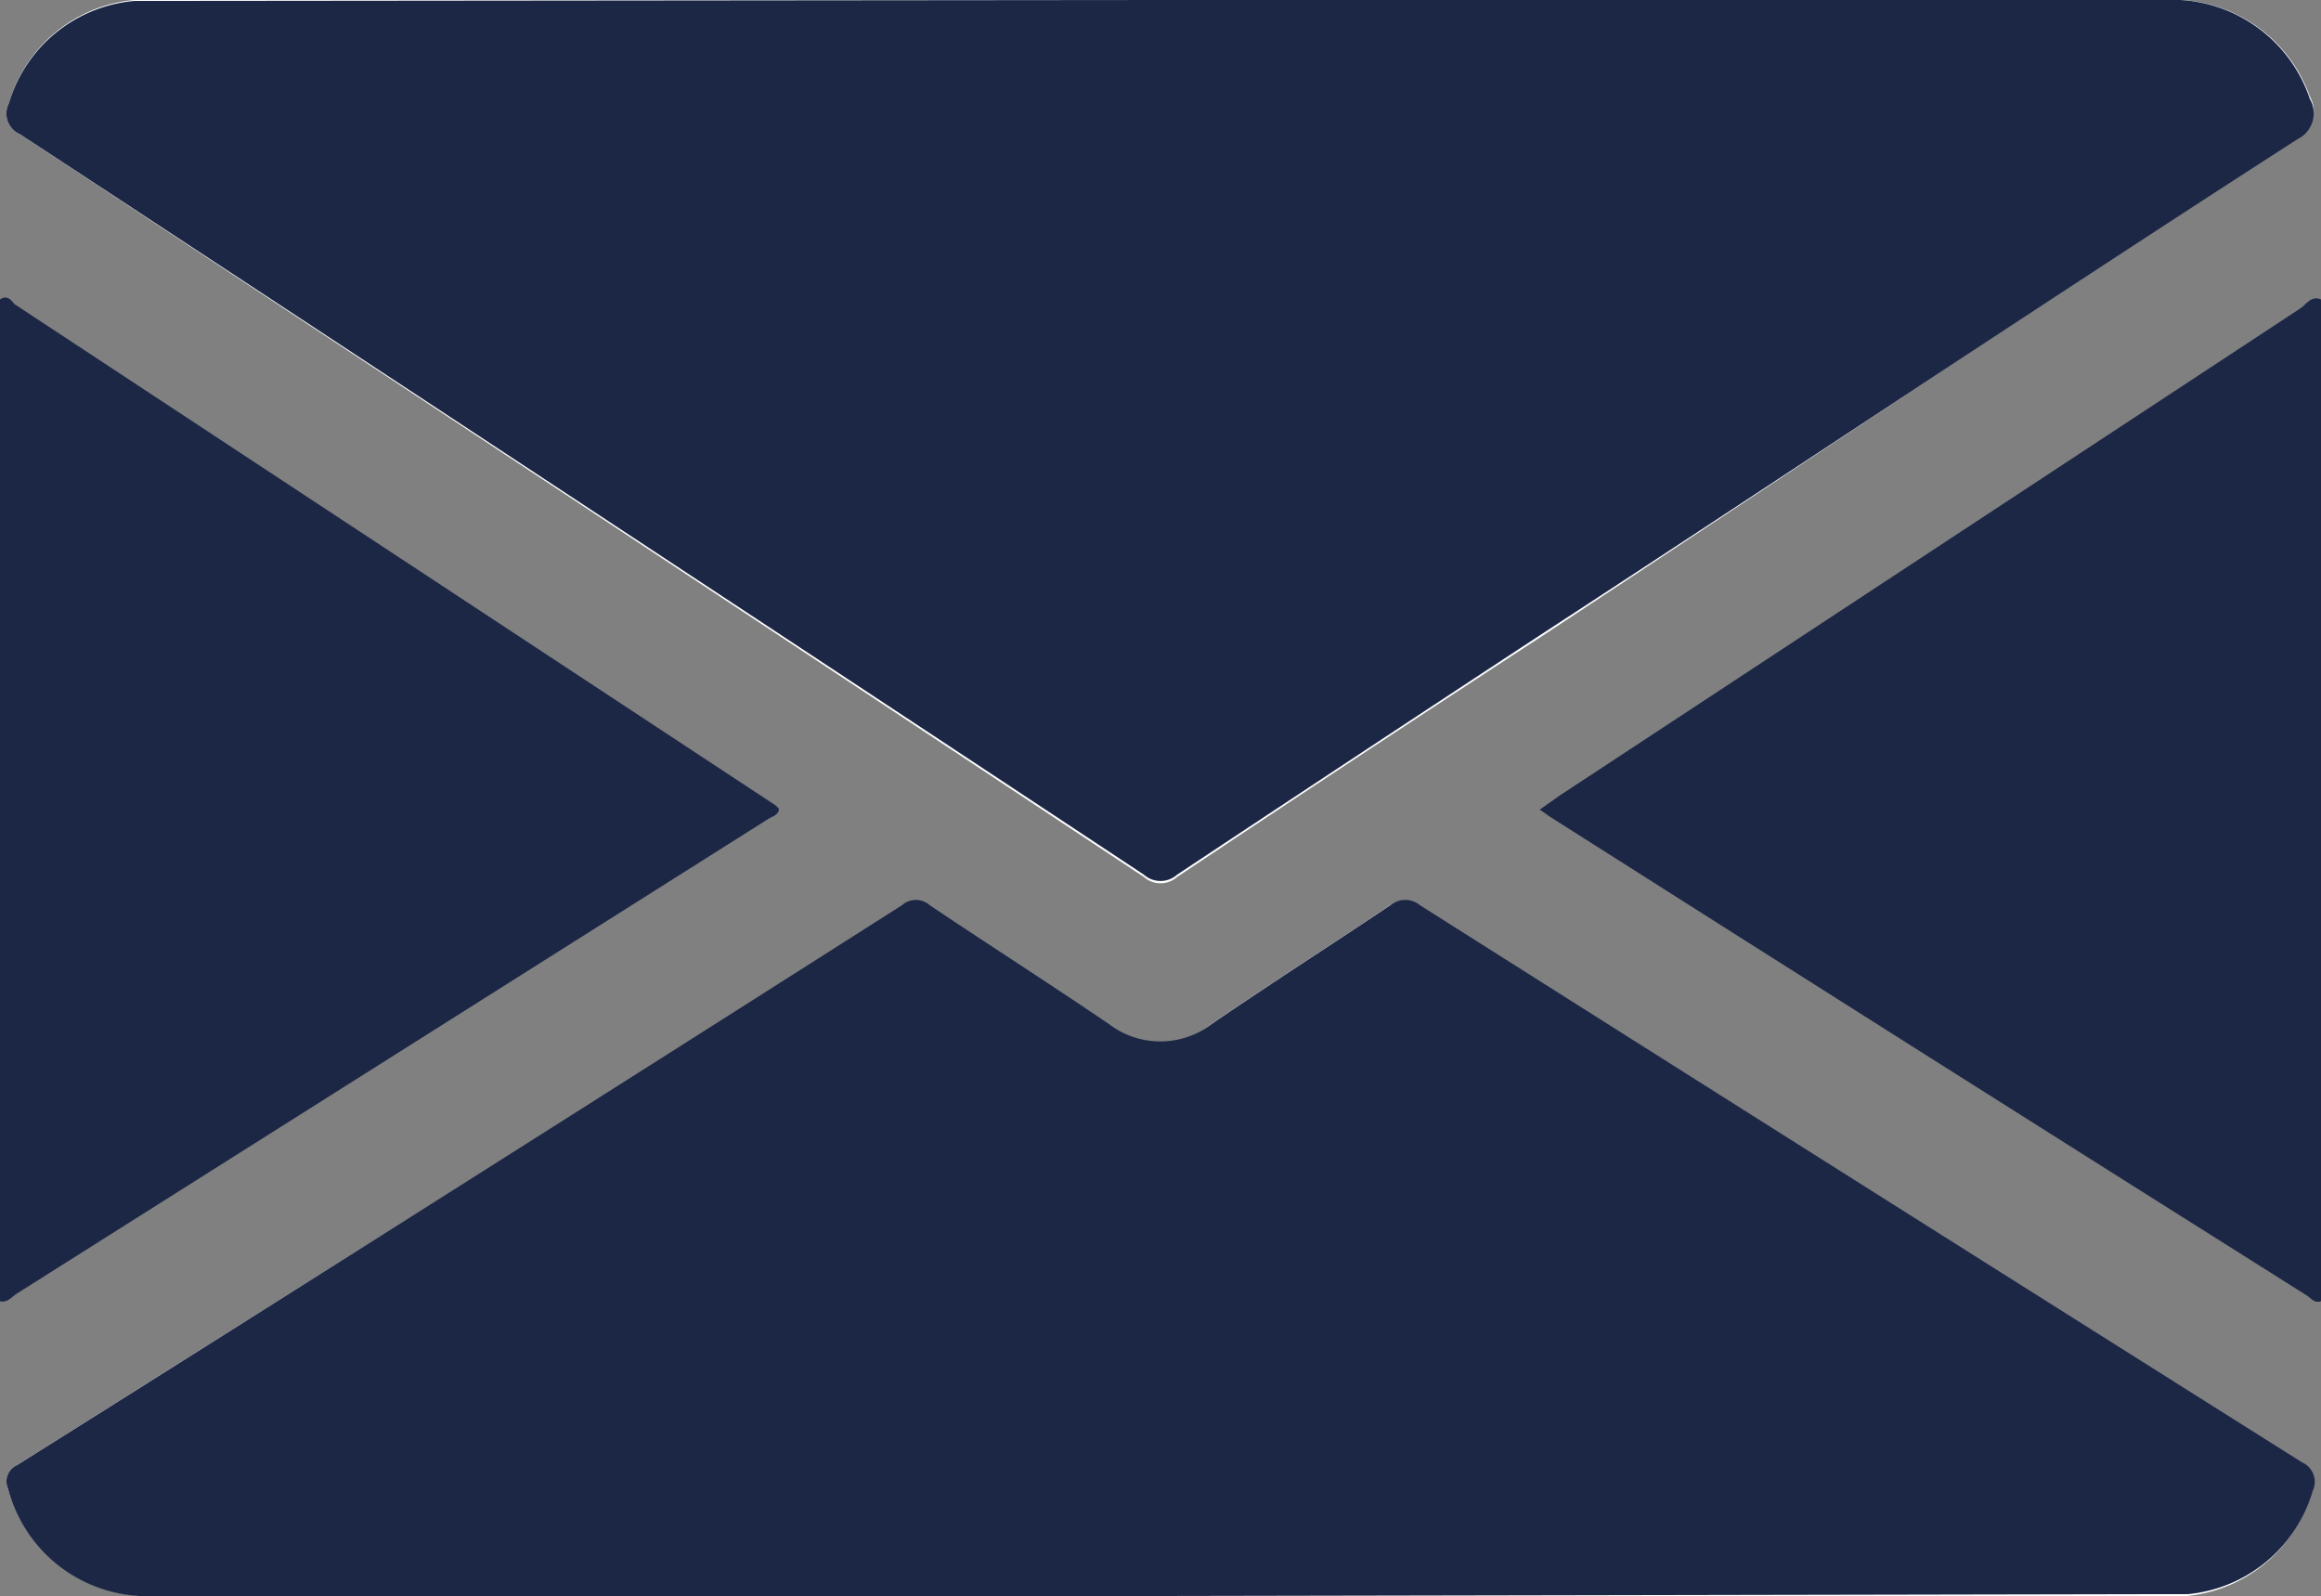 <svg id="Capa_1" data-name="Capa 1" xmlns="http://www.w3.org/2000/svg" viewBox="0 0 50 34.38"><rect x="0" y="0" width="50" height="34.38" fill="#808080" stroke="none"/><defs><style>.cls-1{fill:#fdfdfd;}.cls-2{fill:#1c2746;}</style></defs><path class="cls-1" d="M25.1,7.87H3.67c-.23,0-.46,0-.68,0A3.1,3.1,0,0,0,.29,10.1a.48.48,0,0,0,.24.66q12.12,8,24.21,16a.54.54,0,0,0,.72,0q3.91-2.61,7.85-5.18C38.73,18,44.15,14.37,49.59,10.82a.62.62,0,0,0,.27-.87,3.13,3.13,0,0,0-3.14-2.08Zm0,34.38H46.53c.23,0,.46,0,.68,0A3.1,3.1,0,0,0,49.9,40a.46.46,0,0,0-.23-.62q-9.49-6-19-12a.5.5,0,0,0-.64,0c-1.28.86-2.58,1.69-3.85,2.56A1.82,1.82,0,0,1,24,30c-1.28-.87-2.58-1.7-3.86-2.56a.45.45,0,0,0-.6,0Q10,33.42.47,39.43a.38.38,0,0,0-.2.5,3.1,3.1,0,0,0,3.16,2.31Z" transform="translate(-0.1 -7.87)"/><path class="cls-2" d="M.1,14.32c.15-.1.23,0,.31.1l16.4,10.8.07.07c0,.15-.17.17-.26.24L.44,35.75c-.1.07-.19.19-.34.15Z" transform="translate(-0.1 -7.87)"/><path class="cls-2" d="M50.1,35.9c-.14.05-.21-.06-.3-.12q-8.16-5.14-16.3-10.31l-.23-.16.44-.31L49.66,14.51c.13-.09.23-.28.44-.19Z" transform="translate(-0.1 -7.87)"/><path class="cls-2" d="M25.1,7.87H46.72A3.13,3.13,0,0,1,49.86,10a.62.62,0,0,1-.27.87C44.15,14.37,38.73,18,33.31,21.53q-3.93,2.58-7.85,5.18a.54.54,0,0,1-.72,0q-12.1-8-24.21-15.95a.48.48,0,0,1-.24-.66A3.1,3.1,0,0,1,3,7.89c.22,0,.45,0,.68,0Z" transform="translate(-0.1 -7.87)"/><path class="cls-2" d="M25.1,42.25H3.43A3.1,3.1,0,0,1,.27,39.93a.38.38,0,0,1,.2-.5q9.54-6,19.06-12.06a.45.45,0,0,1,.6,0c1.28.86,2.58,1.69,3.86,2.56a1.82,1.82,0,0,0,2.21,0c1.27-.87,2.57-1.7,3.85-2.56a.5.5,0,0,1,.64,0q9.48,6,19,12a.46.46,0,0,1,.23.62,3.1,3.1,0,0,1-2.69,2.22c-.22,0-.45,0-.68,0Z" transform="translate(-0.1 -7.87)"/></svg>